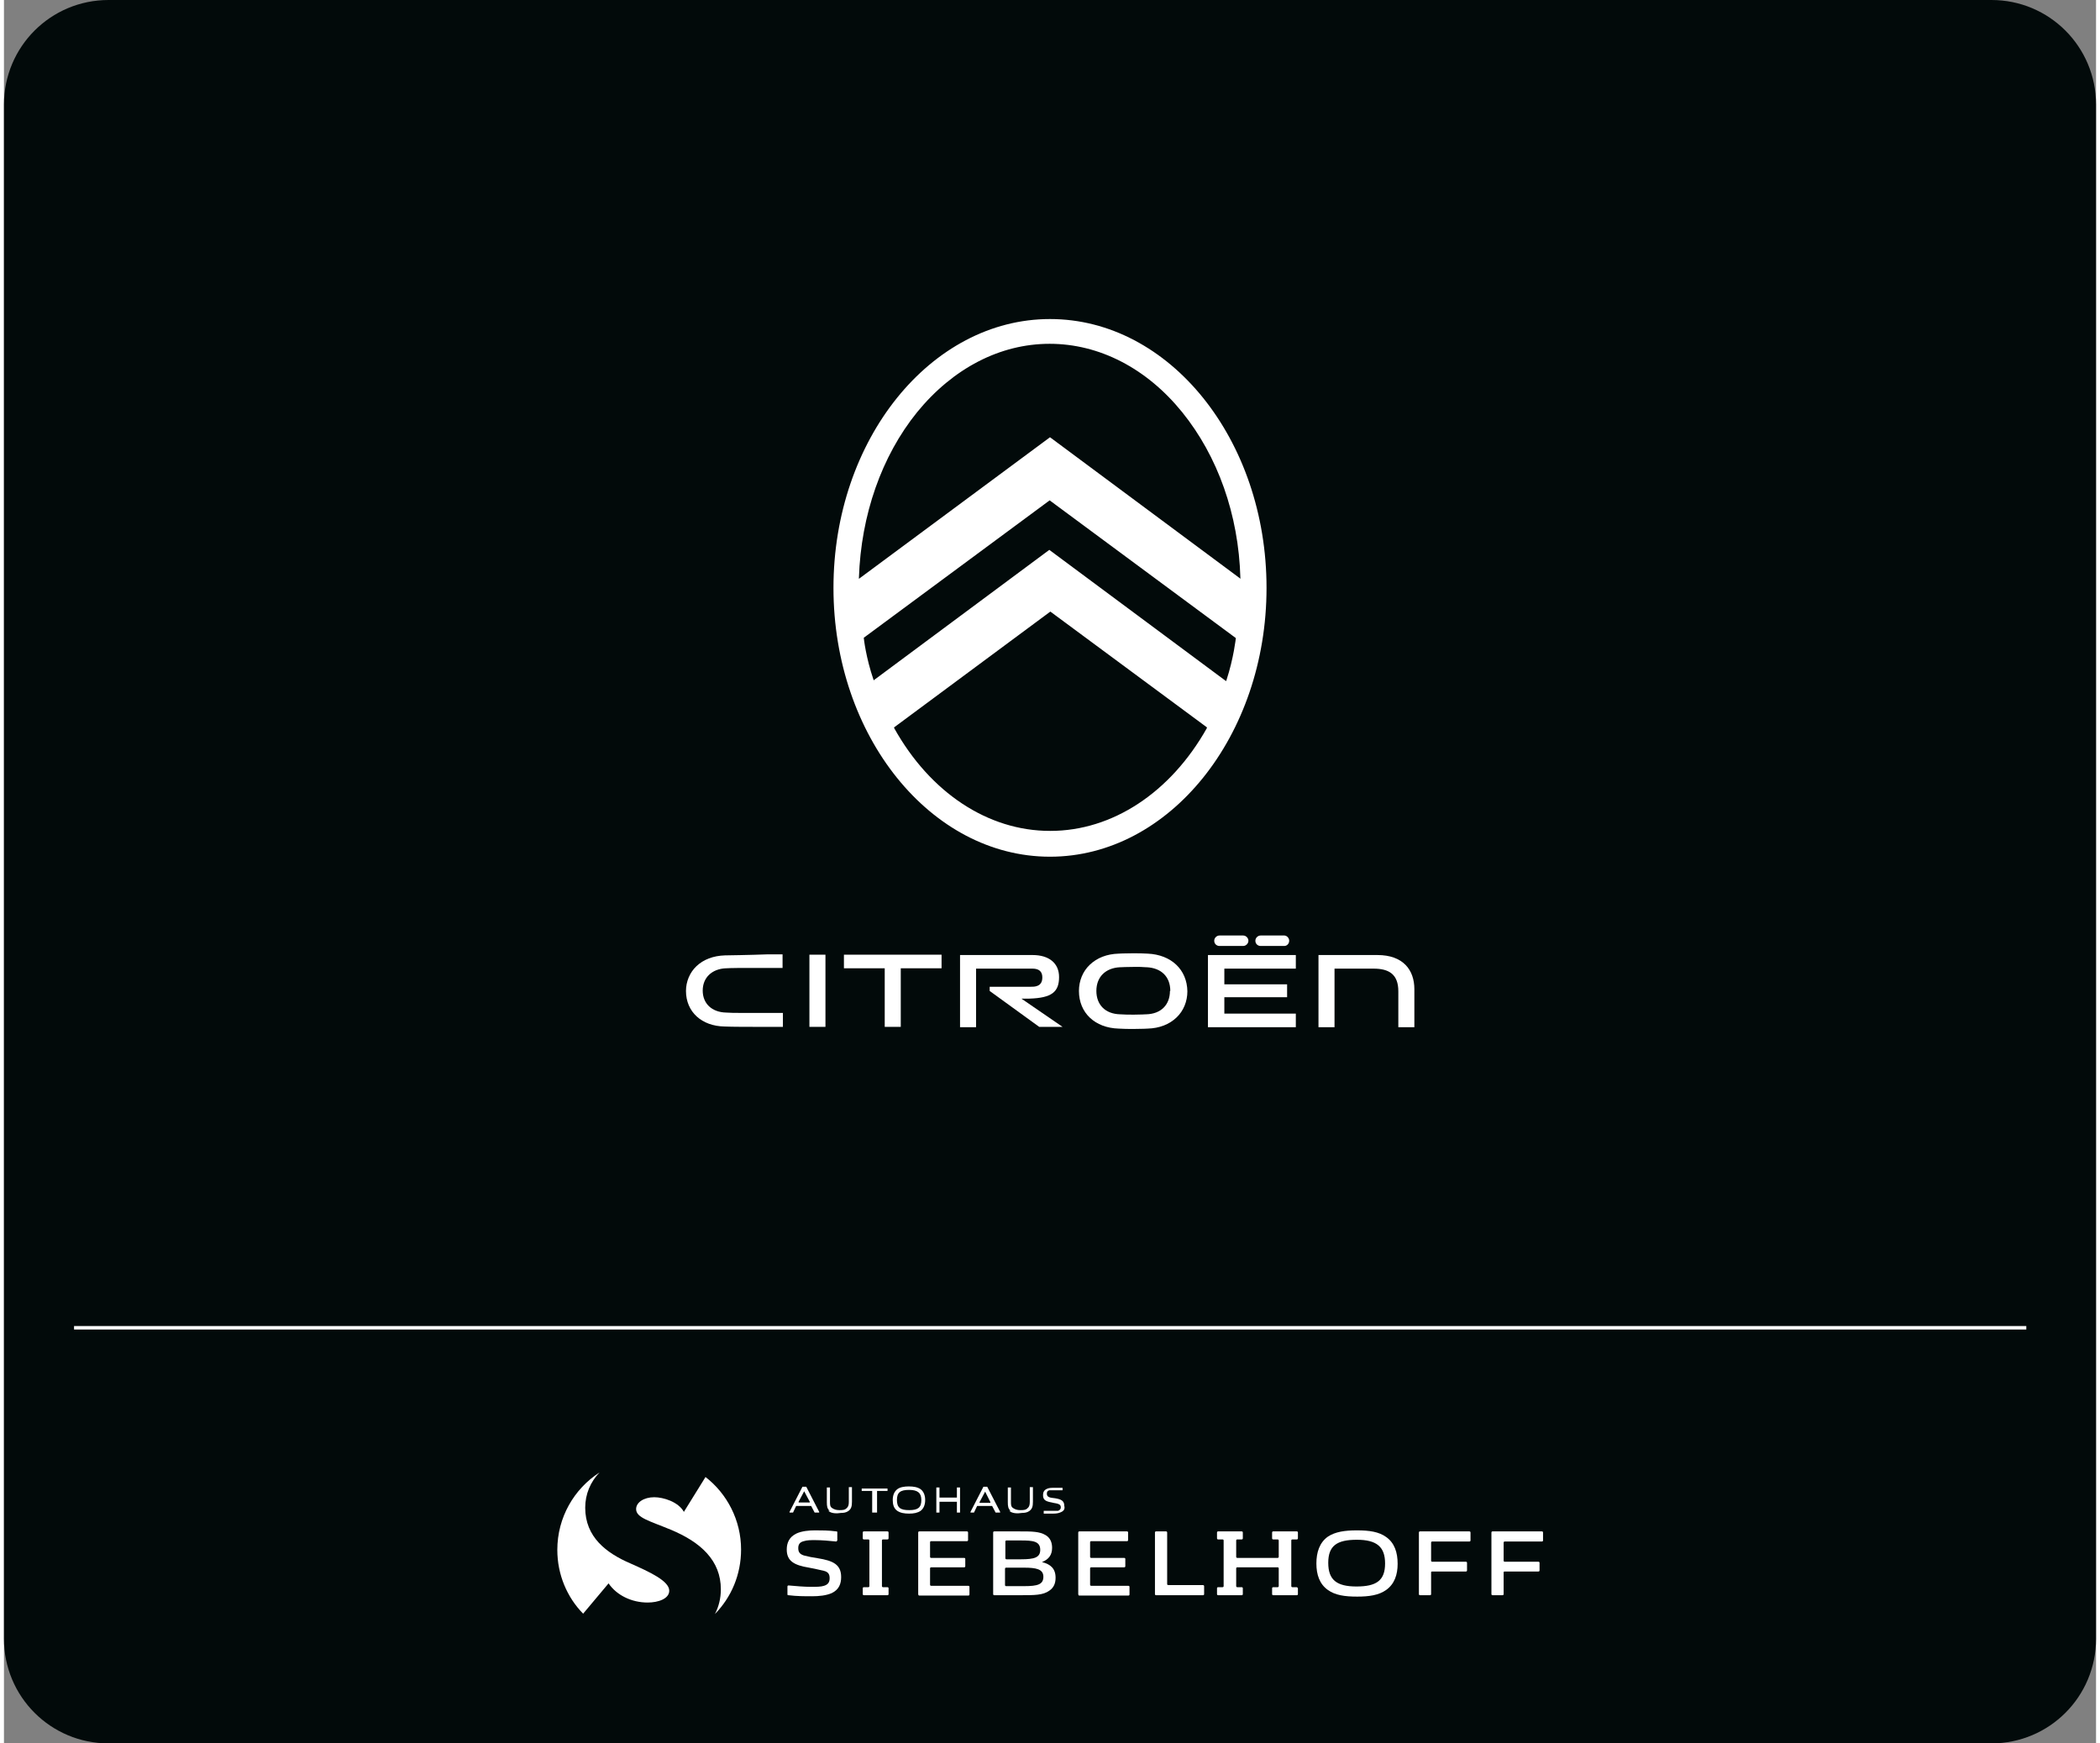 <?xml version="1.0" encoding="UTF-8"?>
<svg id="Ebene_1" data-name="Ebene 1" xmlns="http://www.w3.org/2000/svg" width="2.12cm" height="1.76cm" viewBox="0 0 60 50">
  <rect x="0" y="0" width="60" height="50" fill="#808080" stroke="none"/>
  <path d="m57,50H3c-1.66,0-3-1.34-3-3V3C0,1.34,1.34,0,3,0h54c1.66,0,3,1.34,3,3v44c0,1.66-1.34,3-3,3Z" style="fill: #020a0a;"/>
  <g>
    <path d="m23.25,43.38l-.1-.19h0s-.43,0-.43,0c0,0,0,0,0,0l-.09.19h0s-.1,0-.1,0c0,0,0,0,0-.02l.37-.72h0s.11,0,.11,0c0,0,0,0,0,0l.37.72s0,.02,0,.02h-.1m-.32-.63h0l-.17.32s0,.02,0,.02h.32s0,0,0-.02l-.17-.32Z" style="fill: #fff;"/>
    <path d="m23.68,43.33c-.07-.06-.08-.13-.08-.25v-.42s0,0,0,0h.09s0,0,0,0v.41c0,.08,0,.14.06.18s.12.06.21.06c.08,0,.16,0,.21-.06.05-.04.06-.1.06-.18v-.42s0,0,0,0h.09s0,0,0,0v.42c0,.13-.02.21-.11.27-.06.04-.13.05-.2.05-.13.02-.28.02-.37-.06" style="fill: #fff;"/>
    <path d="m24.9,43.38v-.62s0,0,0,0h-.3s0,0,0,0v-.07s0,0,0,0h.74s0,0,0,0v.07s0,0,0,0h-.3s0,0,0,0v.62s0,0,0,0h-.09s-.02,0-.02,0" style="fill: #fff;"/>
    <path d="m26.29,43.33c-.09.06-.2.08-.33.08-.14,0-.25-.02-.34-.08-.1-.07-.13-.18-.13-.31s.04-.24.13-.31c.08-.06.2-.08.33-.08.14,0,.25.02.34.08.09.07.13.18.13.31s-.04.24-.13.31m-.33-.6c-.25,0-.35.07-.35.29s.1.29.35.29.35-.07.35-.29c0-.2-.1-.29-.35-.29" style="fill: #fff;"/>
    <path d="m27.33,43.38v-.31s0,0,0,0h-.5s0,0,0,0v.31s0,0,0,0h-.09s0,0,0,0v-.72s0,0,0,0h.09s0,0,0,0v.29s0,0,0,0h.5s0,0,0,0v-.29s0,0,0,0h.09s0,0,0,0v.72s0,0,0,0h-.1" style="fill: #fff;"/>
    <path d="m28.44,43.38l-.1-.19h0s-.43,0-.43,0c0,0,0,0,0,0l-.09.19h0s-.1,0-.1,0c0,0,0,0,0-.02l.37-.72h0s.11,0,.11,0c0,0,0,0,0,0l.37.72s0,.02,0,.02h-.1s0,0,0,0m-.32-.62h0l-.17.32s0,.02,0,.02h.31s0,0,0-.02l-.16-.32Z" style="fill: #fff;"/>
    <path d="m28.87,43.33c-.07-.06-.08-.13-.08-.25v-.42s0,0,0,0h.09s0,0,0,0v.41c0,.08,0,.14.06.18s.12.06.21.06c.08,0,.16,0,.21-.06.05-.04.06-.1.06-.18v-.42s0,0,0,0h.09s0,0,0,0v.42c0,.13-.02.21-.11.27-.06.04-.13.05-.2.05-.13.02-.28.02-.37-.06" style="fill: #fff;"/>
    <path d="m30.31,43.37c-.06.03-.14.04-.22.04-.09,0-.17,0-.27,0,0,0,0,0,0,0v-.08s0,0,0,0c.09,0,.18,0,.26,0,.06,0,.12,0,.15,0,.06-.02.08-.06.08-.1,0-.05-.02-.08-.08-.1-.06-.02-.11-.02-.18-.04-.17-.03-.25-.07-.25-.21,0-.07.02-.14.11-.18.06-.03.14-.03.21-.03s.15,0,.24,0c0,0,0,0,0,0v.07s0,0,0,0c-.08,0-.17,0-.24,0-.05,0-.1,0-.14,0-.06.02-.07.05-.07.1s.02.08.07.1c.05.02.11.02.17.03.17.03.26.07.26.22.02.07,0,.14-.1.18" style="fill: #fff;"/>
    <path d="m23.74,45.69c-.16.07-.37.09-.56.09-.22,0-.44,0-.68-.03-.02,0-.03,0-.03-.03v-.22s0-.03.03-.03c.22.02.46.04.64.04.16,0,.29,0,.38-.03.13-.04.16-.12.16-.22,0-.11-.04-.18-.17-.21s-.26-.06-.42-.09c-.43-.07-.64-.19-.64-.52,0-.19.07-.36.28-.46.15-.07.36-.09.53-.09.19,0,.39,0,.61.03.02,0,.03,0,.03.03v.23s-.02.03-.03.03c-.2-.02-.42-.04-.61-.04-.11,0-.23,0-.32.03-.13.03-.16.11-.16.2,0,.11.04.17.16.21.11.03.26.06.4.08.44.07.67.18.67.54,0,.19-.06.36-.27.46" style="fill: #fff;"/>
    <path d="m26.22,45.72v-1.77s0-.03.03-.03h1.37s.03,0,.03.03v.22s0,.03-.03.03h-1.03s-.03,0-.03.03v.42s0,.03.03.03h.95s.03,0,.03.03v.21s0,.03-.03.03h-.95s-.03,0-.03.03v.47s0,.03.03.03h1.07s.03,0,.03.03v.22s0,.03-.03.03h-1.42s-.02-.02-.02-.04" style="fill: #fff;"/>
    <path d="m29.98,45.62c-.18.13-.42.13-.83.13h-.75s-.03,0-.03-.03v-1.77s0-.03.03-.03h.71c.37,0,.59,0,.77.11.13.08.18.21.18.36,0,.2-.09.33-.29.41h0c.24.06.39.18.39.45,0,.17-.06.29-.18.37m-.81-1.44h-.42s-.03,0-.03.03v.48s0,.03.03.03h.42c.38,0,.55-.05.55-.27,0-.25-.21-.27-.55-.27m.09.78h-.52s-.03,0-.03.03v.47s0,.03.03.03h.52c.39,0,.55-.05.55-.27s-.21-.26-.55-.26" style="fill: #fff;"/>
    <path d="m30.81,45.72v-1.77s0-.03.03-.03h1.37s.03,0,.03.03v.22s0,.03-.03.03h-1.03s-.03,0-.03.03v.42s0,.03.03.03h.95s.03,0,.03.03v.21s0,.03-.03.03h-.95s-.03,0-.03.03v.47s0,.03.03.03h1.07s.03,0,.03.03v.22s0,.03-.03.03h-1.42s-.02-.02-.02-.04" style="fill: #fff;"/>
    <path d="m33.01,45.72v-1.77s0-.03.03-.03h.29s.03,0,.03.03v1.48s0,.03.03.03h1s.03,0,.03.03v.23s0,.03-.03.03h-1.35s-.03,0-.03-.03" style="fill: #fff;"/>
    <path d="m39.64,45.6c-.21.15-.49.19-.83.19-.36,0-.63-.04-.84-.19-.24-.17-.33-.44-.33-.76s.09-.6.33-.77c.21-.14.49-.18.83-.18.36,0,.63.04.84.19.24.17.33.44.33.77,0,.31-.09.58-.33.75m-.84-1.44c-.57,0-.82.17-.82.66s.24.68.81.68.82-.17.82-.66c0-.47-.23-.68-.81-.68" style="fill: #fff;"/>
    <path d="m40.93,45.09v.63s0,.03-.03.03h-.29s-.03,0-.03-.03v-1.77s0-.03.03-.03h1.42s.03,0,.03.03v.23s0,.03-.03.03h-1.07s-.03,0-.03.03v.52s0,.03.03.03h.97s.03,0,.03.03v.22s0,.03-.03.03h-.97s-.03,0-.03.02" style="fill: #fff;"/>
    <path d="m43.01,45.09v.63s0,.03-.03.03h-.29s-.03,0-.03-.03v-1.77s0-.03.03-.03h1.42s.03,0,.03.03v.23s0,.03-.03.03h-1.07s-.03,0-.03.03v.52s0,.03.03.03h.97s.03,0,.03.03v.22s0,.03-.03.03h-.97s-.03,0-.03.02" style="fill: #fff;"/>
    <path d="m25.34,44.15s.03,0,.03-.03v-.17s0-.03-.03-.03h-.68s-.03,0-.03.03v.17s0,.03.03.03h.13s.03,0,.03.03v1.31s0,.03-.03.03h-.13s-.03,0-.03.03v.17s0,.03.03.03h.68s.03,0,.03-.03v-.17s0-.03-.03-.03h-.13s-.03,0-.03-.03v-1.31s0-.03.03-.03h.13Z" style="fill: #fff;"/>
    <path d="m37.08,45.52h-.13s-.03,0-.03-.03v-1.31s0-.03.03-.03h.13s.03,0,.03-.03v-.17s0-.03-.03-.03h-.68s-.03,0-.03.03v.17s0,.03.03.03h.13s.03,0,.03.03v.47s0,.03-.03.03h-1.16s-.03,0-.03-.03v-.47s0-.03.03-.03h.13s.03,0,.03-.03v-.17s0-.03-.03-.03h-.68s-.03,0-.03.03v.17s0,.03.03.03h.13s.03,0,.03.03v1.31s0,.03-.03.03h-.13s-.03,0-.03.03v.17s0,.03.03.03h.68s.03,0,.03-.03v-.17s0-.03-.03-.03h-.13s-.03,0-.03-.03v-.51s0-.03.03-.03h1.16s.03,0,.03.03v.51s0,.03-.03.03h-.13s-.03,0-.03.03v.17s0,.03.03.03h.68s.03,0,.03-.03v-.17s-.02-.03-.03-.03" style="fill: #fff;"/>
    <path d="m19.5,43.36c-.16-.29-.59-.42-.85-.42-.3,0-.52.15-.52.34,0,.25.39.34.99.59.87.36,1.44.89,1.44,1.71,0,.26-.06.5-.17.71.47-.48.75-1.13.75-1.85,0-.84-.4-1.6-1.02-2.08l-.62,1Z" style="fill: #fff;"/>
    <path d="m17.34,45.41c.23.34.66.55,1.12.55.31,0,.62-.11.62-.34,0-.28-.57-.54-1.11-.78-.7-.3-1.3-.76-1.3-1.6,0-.39.15-.74.41-1.01-.73.47-1.21,1.29-1.21,2.22,0,.71.28,1.36.74,1.83l.73-.87Z" style="fill: #fff;"/>
  </g>
  <g>
    <g>
      <polygon points="24.09 27.77 25.26 27.77 25.26 29.45 25.72 29.45 25.72 27.77 26.89 27.77 26.89 27.38 24.09 27.38 24.09 27.77" style="fill: #fff;"/>
      <rect x="23.1" y="27.38" width=".46" height="2.07" style="fill: #fff;"/>
      <path d="m39.39,27.39h-1.69v2.07h.46v-1.68h1.12c.44,0,.71.16.71.65v1.03h.46v-1.09c0-.55-.32-.98-1.06-.98" style="fill: #fff;"/>
      <path d="m36.04,27.13h.68c.08,0,.14-.07.14-.15s-.07-.15-.14-.15h-.68c-.08,0-.15.07-.15.15,0,.09.07.15.15.15" style="fill: #fff;"/>
      <path d="m29.41,28.64c.64-.02.85-.19.85-.62,0-.39-.28-.63-.76-.63h-2.08v2.07h.46v-1.68h1.62c.18,0,.28.08.28.25,0,.14-.05.28-.34.27h-1.17v.12l1.42,1.03h.67l-1.18-.81s.23,0,.23,0Z" style="fill: #fff;"/>
      <path d="m32.8,27.35c-.14-.01-.28-.01-.43-.01-.24,0-.4.01-.4.01h0c-.34.01-.62.12-.83.32-.2.19-.31.46-.31.75h0c0,.63.46,1.06,1.14,1.08.14.01.28.01.43.01.24,0,.4-.01.4-.01h0c.34-.01.62-.12.83-.32.2-.19.31-.46.31-.75h0c-.01-.62-.46-1.05-1.14-1.08m.64,1.07c0,.4-.26.66-.68.67h-.02s-.12.01-.33.01c-.14,0-.28,0-.4-.01h0c-.42-.01-.68-.27-.68-.67s.26-.66.68-.68h.02s.18-.01.41-.01c.13,0,.19,0,.31.01h.02c.42.02.68.27.68.68h0Z" style="fill: #fff;"/>
      <polygon points="34.53 29.46 37.05 29.46 37.05 29.07 35 29.07 35 28.6 36.8 28.6 36.8 28.23 35 28.23 35 27.78 37.05 27.78 37.05 27.39 34.53 27.39 34.53 29.46" style="fill: #fff;"/>
      <path d="m34.86,27.13h.68c.08,0,.15-.07.15-.15s-.07-.15-.15-.15h-.68c-.08,0-.15.07-.15.15,0,.09.07.15.15.15" style="fill: #fff;"/>
      <path d="m20.68,27.4h0c-.34.01-.62.12-.82.31-.19.18-.3.44-.3.71h0c0,.6.45,1.01,1.11,1.02.19.01.75.01.99.01h.68v-.4h-1.23c-.14,0-.27,0-.4-.01-.41-.01-.67-.26-.67-.63s.26-.62.66-.64h.02s.17-.01.4-.01h1.21v-.39h-.42c-.51.02-1.22.03-1.23.03" style="fill: #fff;"/>
    </g>
    <path d="m30,9.15c-3.42,0-6.21,3.46-6.21,7.71s2.79,7.71,6.21,7.71,6.21-3.46,6.21-7.71-2.78-7.71-6.21-7.71Zm-5.06,10.37v-.02c-.22-.64-.28-1.19-.28-1.2h0s0-.01,0-.01l5.33-3.94,5.34,3.95h0s-.06.57-.27,1.21v.02s-.03-.01-.03-.01h0l-5.05-3.75-5.05,3.75h0Zm5.06,4.31c-1.78,0-3.44-1.1-4.47-2.95v-.02s4.48-3.32,4.48-3.32l4.49,3.32v.02h0c-1.04,1.85-2.71,2.95-4.49,2.95Zm0-11.29l-5.48,4.06v-.03c.06-1.8.65-3.49,1.67-4.75,1.03-1.26,2.38-1.96,3.8-1.96s2.78.7,3.8,1.96,1.62,2.94,1.67,4.75v.03l-.02-.02-5.44-4.04Z" style="fill: #fff;"/>
  </g>
  <line x1="58" y1="38.08" x2="2.01" y2="38.08" style="fill: none; stroke: #fff; stroke-miterlimit: 10; stroke-width: .1px;"/>
</svg>